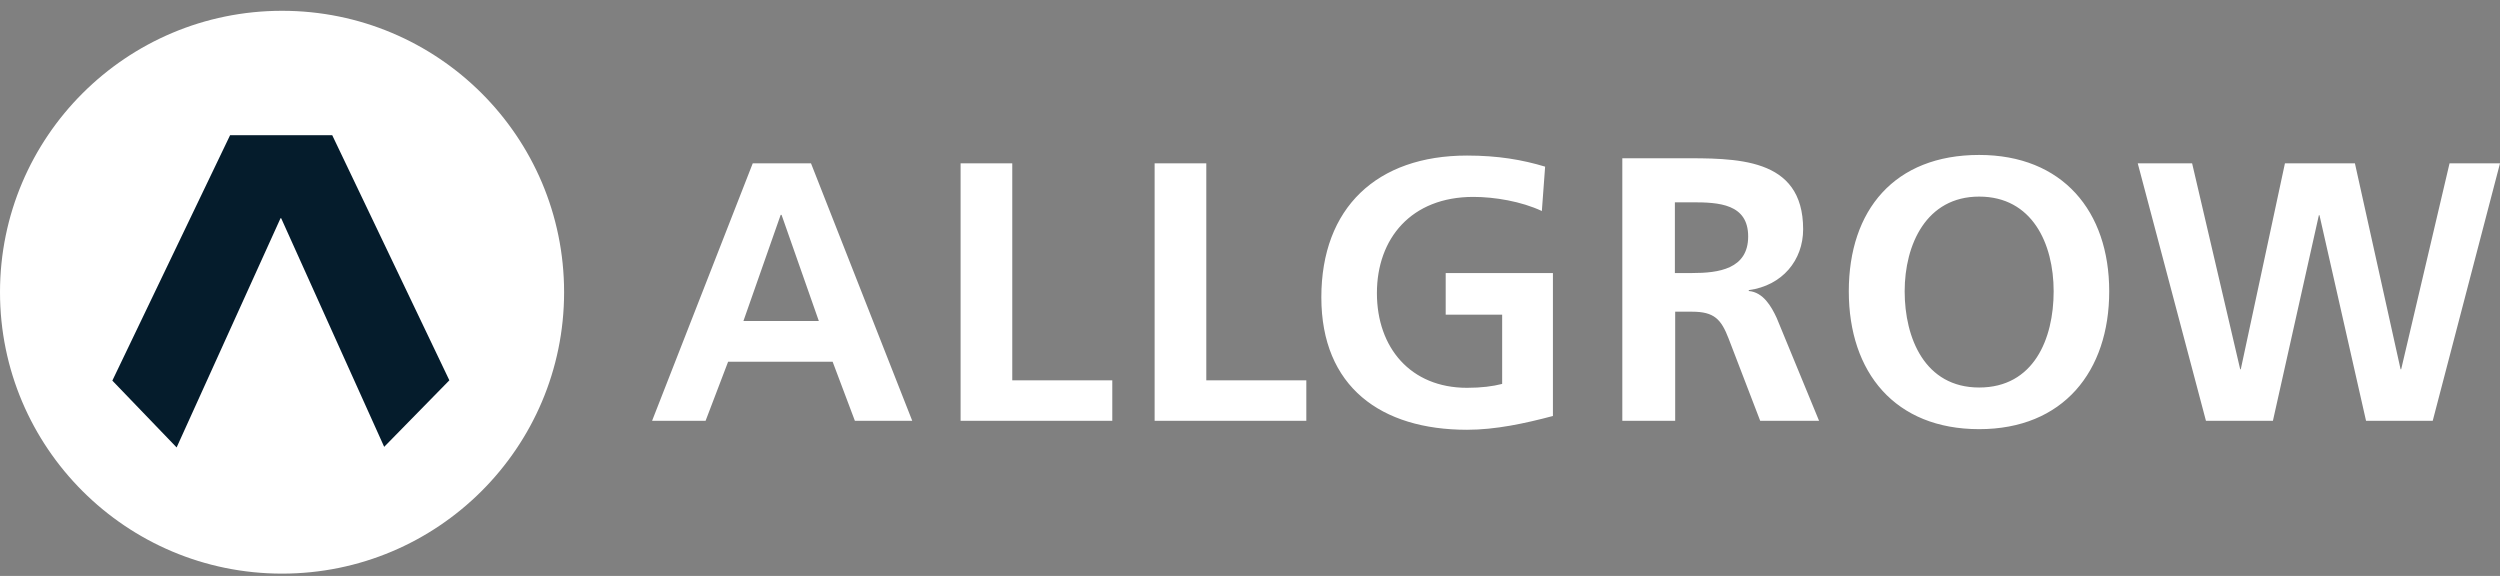 <svg xmlns="http://www.w3.org/2000/svg" width="191" height="44" fill="none"><rect width="100%" height="100%" fill="#808080" stroke="none"/><path fill="#fff" d="M57.509 12.48h4.452l7.734 19.668h-4.383l-1.699-4.511h-7.986l-1.72 4.51H49.82zm2.18 3.938h-.046l-2.845 8.105h5.76l-2.846-8.105zM73.39 12.48h3.947v16.577h7.642v3.09h-11.59V12.48Zm14.824 0h3.947v16.577h7.642v3.09h-11.59V12.48Zm29.58 3.64c-1.56-.733-3.603-1.077-5.232-1.077-4.75 0-7.366 3.183-7.366 7.35 0 4.168 2.57 7.236 6.884 7.236 1.102 0 1.974-.115 2.685-.298v-5.29h-4.314V20.86h8.192v10.922c-2.157.572-4.383 1.053-6.563 1.053-6.563 0-11.13-3.274-11.13-10.12s4.246-10.83 11.13-10.83c2.364 0 4.223.32 5.967.847l-.253 3.435v-.046Zm6.128-4.03h4.36c4.314 0 9.478-.137 9.478 5.426 0 2.359-1.584 4.305-4.154 4.649v.068c1.102.092 1.721 1.168 2.134 2.06l3.236 7.854h-4.498l-2.409-6.273c-.574-1.489-1.102-2.061-2.8-2.061h-1.285v8.334h-4.039V12.09zm4.039 8.77h1.331c1.996 0 4.268-.298 4.268-2.794s-2.249-2.61-4.268-2.61h-1.331v5.403Zm23.247-9.022c6.379 0 9.936 4.304 9.936 10.418s-3.511 10.532-9.936 10.532c-6.426 0-9.96-4.327-9.96-10.532s3.488-10.418 9.96-10.418m0 17.768c4.153 0 5.691-3.687 5.691-7.35 0-3.664-1.652-7.236-5.691-7.236s-5.692 3.664-5.692 7.236 1.538 7.35 5.692 7.35m12.116-17.126h4.154l3.672 15.73h.046l3.373-15.73h5.347l3.488 15.73h.046l3.695-15.73H191l-5.14 19.668h-5.095l-3.557-15.708h-.046l-3.511 15.707h-5.117l-5.21-19.668ZM43.097 22.325c0 11.86-9.638 21.5-21.548 21.5S0 34.185 0 22.325 9.638.825 21.549.825s21.548 9.616 21.548 21.5"/><path fill="#051C2C" d="M25.381 10.327H17.58L8.583 29.079l4.911 5.106 7.94-17.516h.046l7.871 17.47 4.98-5.083z"/></svg>